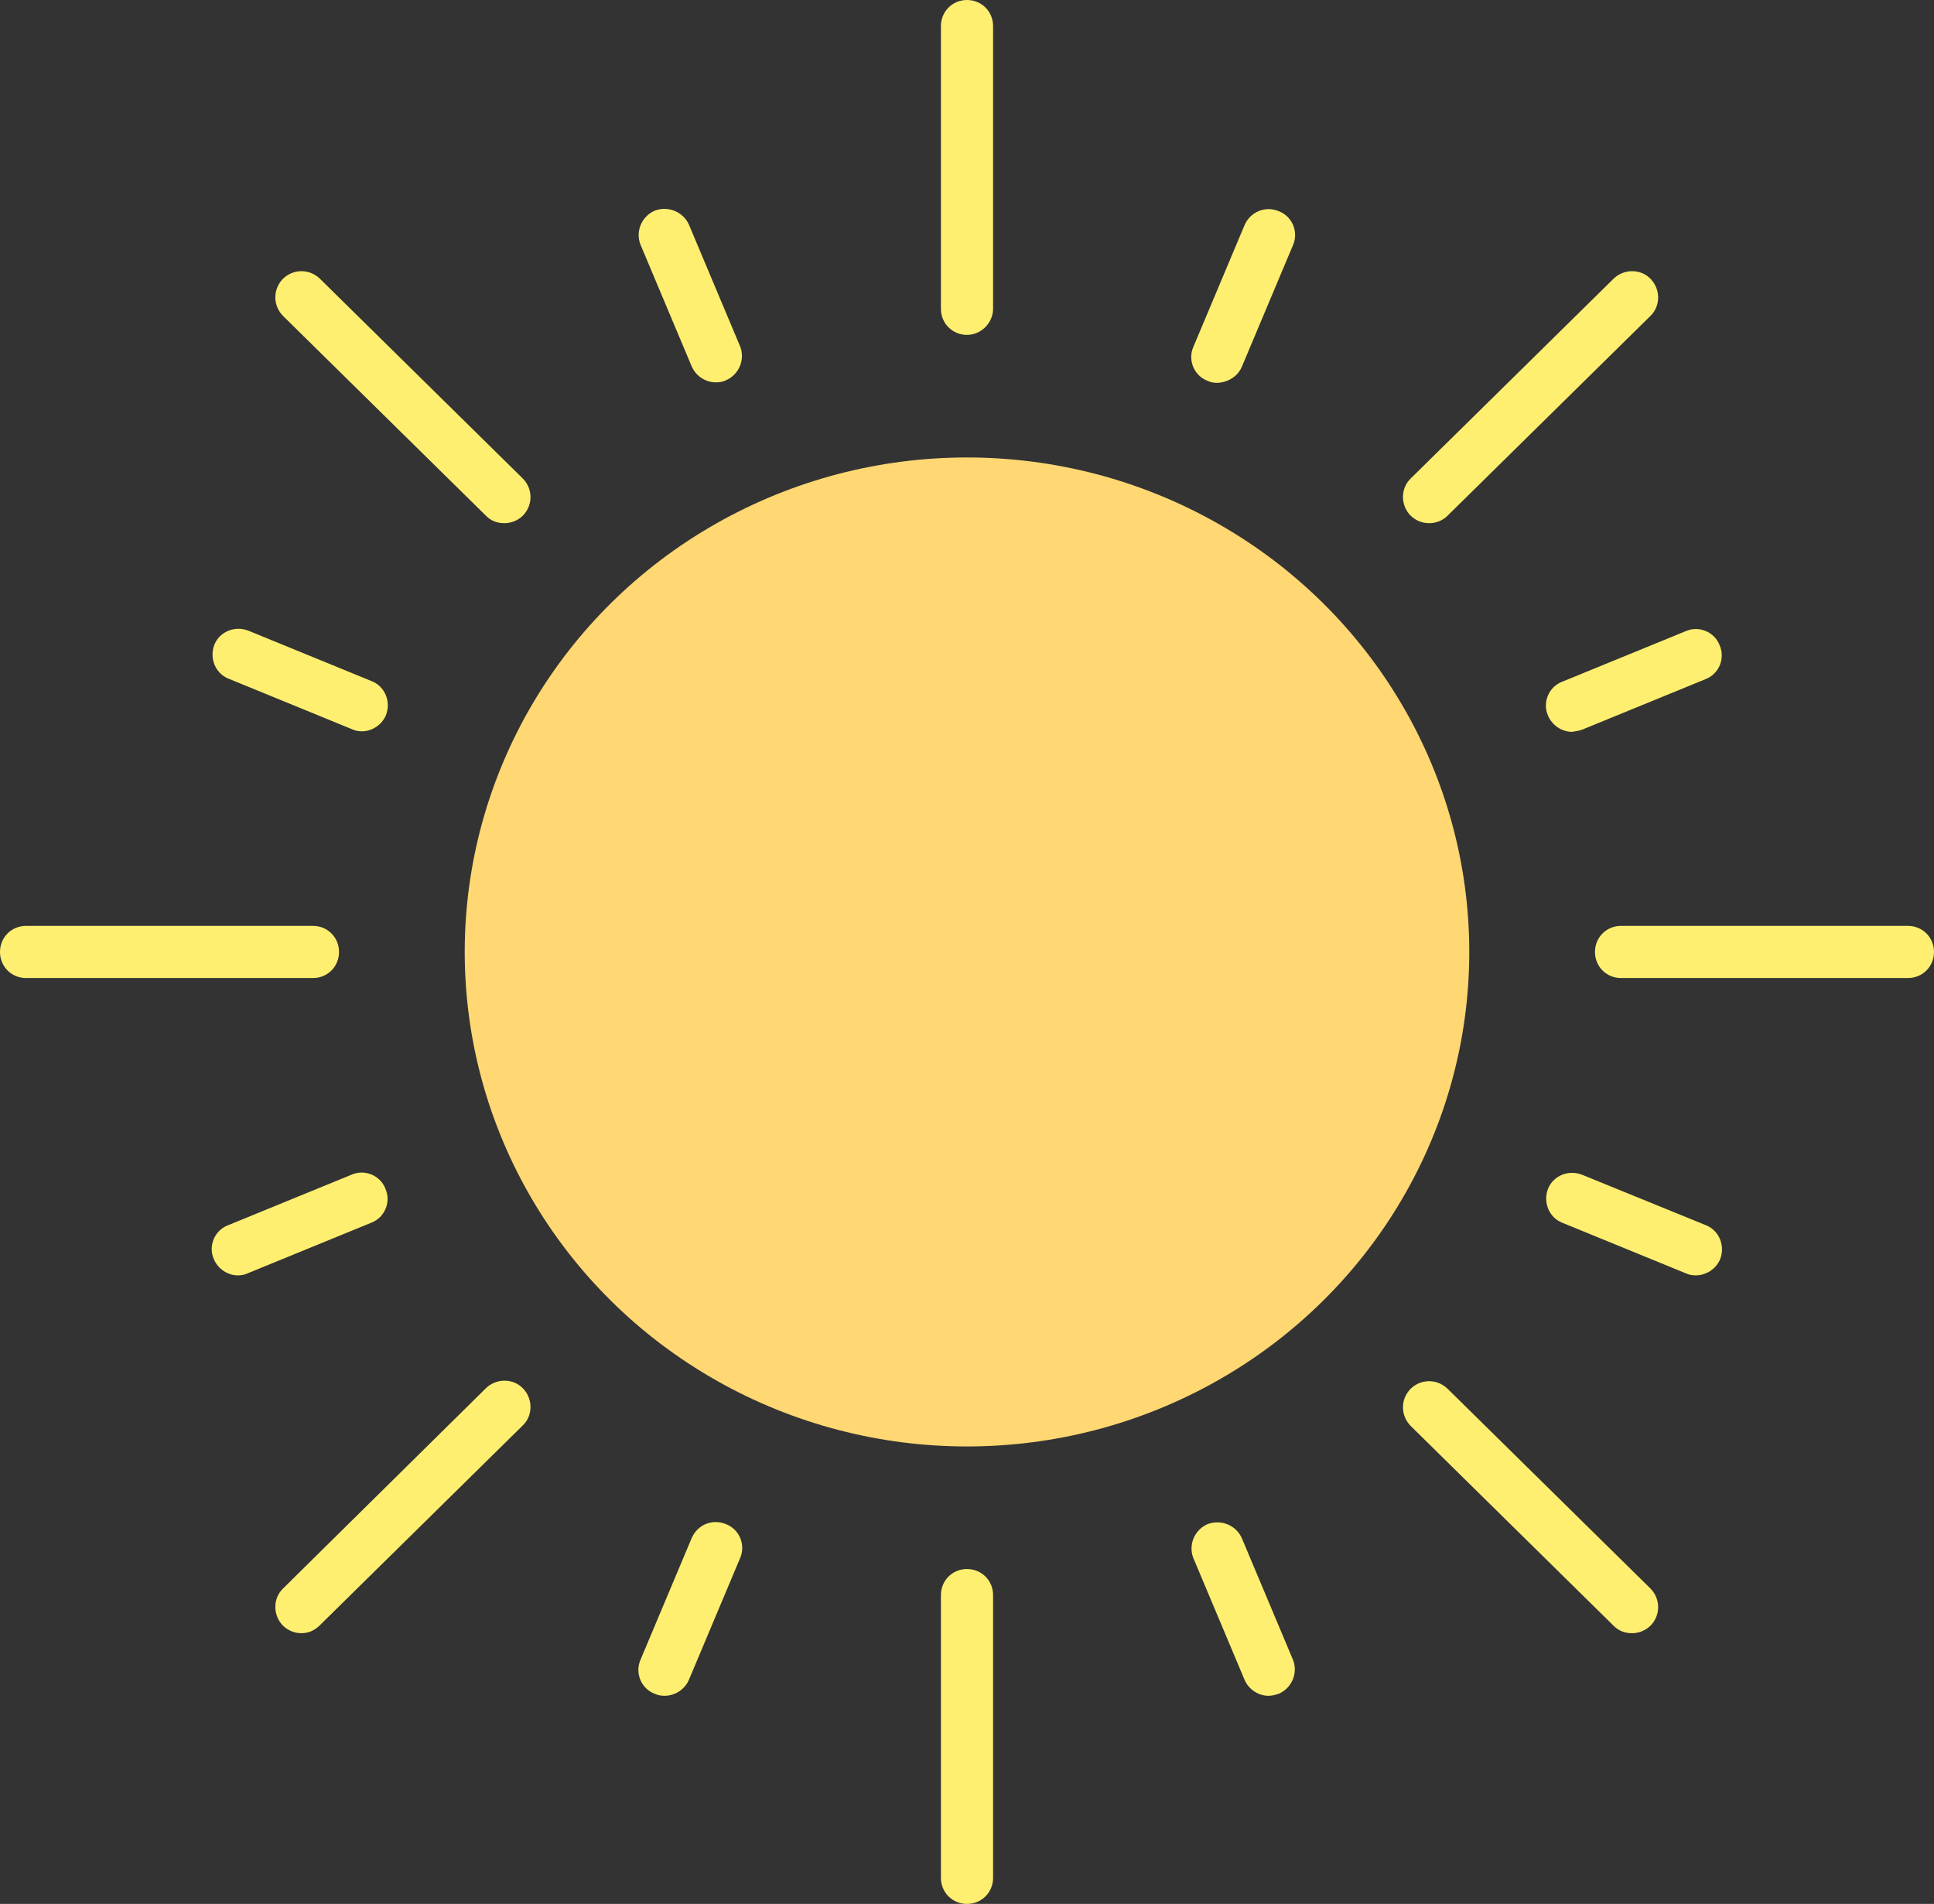 <?xml version="1.0" encoding="UTF-8" standalone="no"?><svg xmlns="http://www.w3.org/2000/svg" xmlns:xlink="http://www.w3.org/1999/xlink" fill="#000000" height="365" preserveAspectRatio="xMidYMid meet" version="1" viewBox="14.7 17.8 370.8 365.0" width="370.8" zoomAndPan="magnify"><rect x="14.7" y="17.8" width="370.8" height="365.0" fill="#333333" stroke="none"/><g id="change1_1"><ellipse cx="200.1" cy="200.3" fill="#ffd773" rx="96.3" ry="94.8"/></g><g id="change2_1"><path d="M200.1,82c-2.8,0-5-2.2-5-5V22.8c0-2.8,2.2-5,5-5s5,2.2,5,5V77C205.1,79.7,202.8,82,200.1,82z M205.1,377.8 v-54.2c0-2.8-2.2-5-5-5s-5,2.2-5,5v54.2c0,2.8,2.2,5,5,5S205.1,380.6,205.1,377.8z M79.7,200.3c0-2.8-2.2-5-5-5h-55 c-2.8,0-5,2.2-5,5s2.2,5,5,5h55C77.5,205.3,79.7,203.1,79.7,200.3z M385.5,200.3c0-2.8-2.2-5-5-5h-55c-2.8,0-5,2.2-5,5s2.2,5,5,5h55 C383.3,205.3,385.5,203.1,385.5,200.3z M115,116.6c1.9-2,1.9-5.1-0.1-7.1L76,71.2c-2-1.9-5.1-1.9-7.1,0.1c-1.9,2-1.9,5.1,0.1,7.1 l38.9,38.3c1,1,2.2,1.4,3.5,1.4C112.7,118.1,114,117.6,115,116.6z M331.2,329.4c1.9-2,1.9-5.1-0.1-7.1L292.2,284 c-2-1.9-5.1-1.9-7.1,0.1c-1.9,2-1.9,5.1,0.1,7.1l38.9,38.3c1,1,2.2,1.4,3.5,1.4C328.9,330.9,330.2,330.4,331.2,329.4z M76,329.4 l38.9-38.3c2-1.9,2-5.1,0.1-7.1c-1.9-2-5.1-2-7.1-0.1L69,322.3c-2,1.9-2,5.1-0.1,7.1c1,1,2.3,1.5,3.6,1.5 C73.8,330.9,75,330.4,76,329.4z M292.2,116.7l38.9-38.3c2-1.9,2-5.1,0.1-7.1c-1.9-2-5.1-2-7.1-0.1l-38.9,38.3c-2,1.9-2,5.1-0.1,7.1 c1,1,2.3,1.5,3.6,1.5C290,118.1,291.3,117.6,292.2,116.7z M153.9,90.7c2.5-1.1,3.7-4,2.7-6.5l-9.8-23.3c-1.1-2.5-4-3.7-6.6-2.7 c-2.5,1.1-3.7,4-2.7,6.5l9.8,23.3c0.8,1.9,2.7,3.1,4.6,3.1C152.7,91.1,153.3,91,153.9,90.7z M259.9,342.5c2.5-1.1,3.7-4,2.7-6.5 l-9.8-23.3c-1.1-2.5-4-3.7-6.6-2.7c-2.5,1.1-3.7,4-2.7,6.5l9.8,23.3c0.8,1.9,2.7,3.1,4.6,3.1C258.6,342.9,259.3,342.7,259.9,342.5z M62.2,261.9l23.7-9.7c2.6-1,3.8-4,2.7-6.5c-1-2.6-4-3.8-6.5-2.7l-23.7,9.7c-2.6,1-3.8,4-2.7,6.5c0.8,1.9,2.7,3.1,4.6,3.1 C60.9,262.3,61.6,262.2,62.2,261.9z M318,157.7l23.7-9.7c2.6-1,3.8-4,2.7-6.5c-1-2.6-4-3.8-6.5-2.7l-23.7,9.7c-2.6,1-3.8,4-2.7,6.5 c0.8,1.9,2.7,3.1,4.6,3.1C316.8,158,317.4,157.9,318,157.7z M252.8,88.1l9.8-23.3c1.1-2.5-0.1-5.5-2.7-6.5c-2.6-1.1-5.5,0.1-6.6,2.7 l-9.8,23.3c-1.1,2.5,0.1,5.5,2.7,6.5c0.6,0.3,1.3,0.4,1.9,0.4C250.1,91.1,252,90,252.8,88.1z M146.8,339.8l9.8-23.3 c1.1-2.5-0.1-5.5-2.7-6.5c-2.6-1.1-5.5,0.1-6.6,2.7l-9.8,23.3c-1.1,2.5,0.1,5.5,2.7,6.5c0.6,0.3,1.3,0.4,1.9,0.4 C144.1,342.9,146,341.7,146.8,339.8z M88.7,154.9c1-2.6-0.2-5.5-2.7-6.5l-23.7-9.7c-2.6-1-5.5,0.2-6.5,2.7c-1,2.6,0.2,5.5,2.7,6.5 l23.7,9.7c0.6,0.3,1.3,0.4,1.9,0.4C86,158,87.9,156.8,88.7,154.9z M344.5,259.2c1-2.6-0.2-5.5-2.7-6.5L318,243 c-2.6-1-5.5,0.2-6.5,2.7c-1,2.6,0.2,5.5,2.7,6.5l23.7,9.7c0.6,0.3,1.3,0.4,1.9,0.4C341.8,262.3,343.7,261.1,344.5,259.2z" fill="#ffef70"/></g></svg>